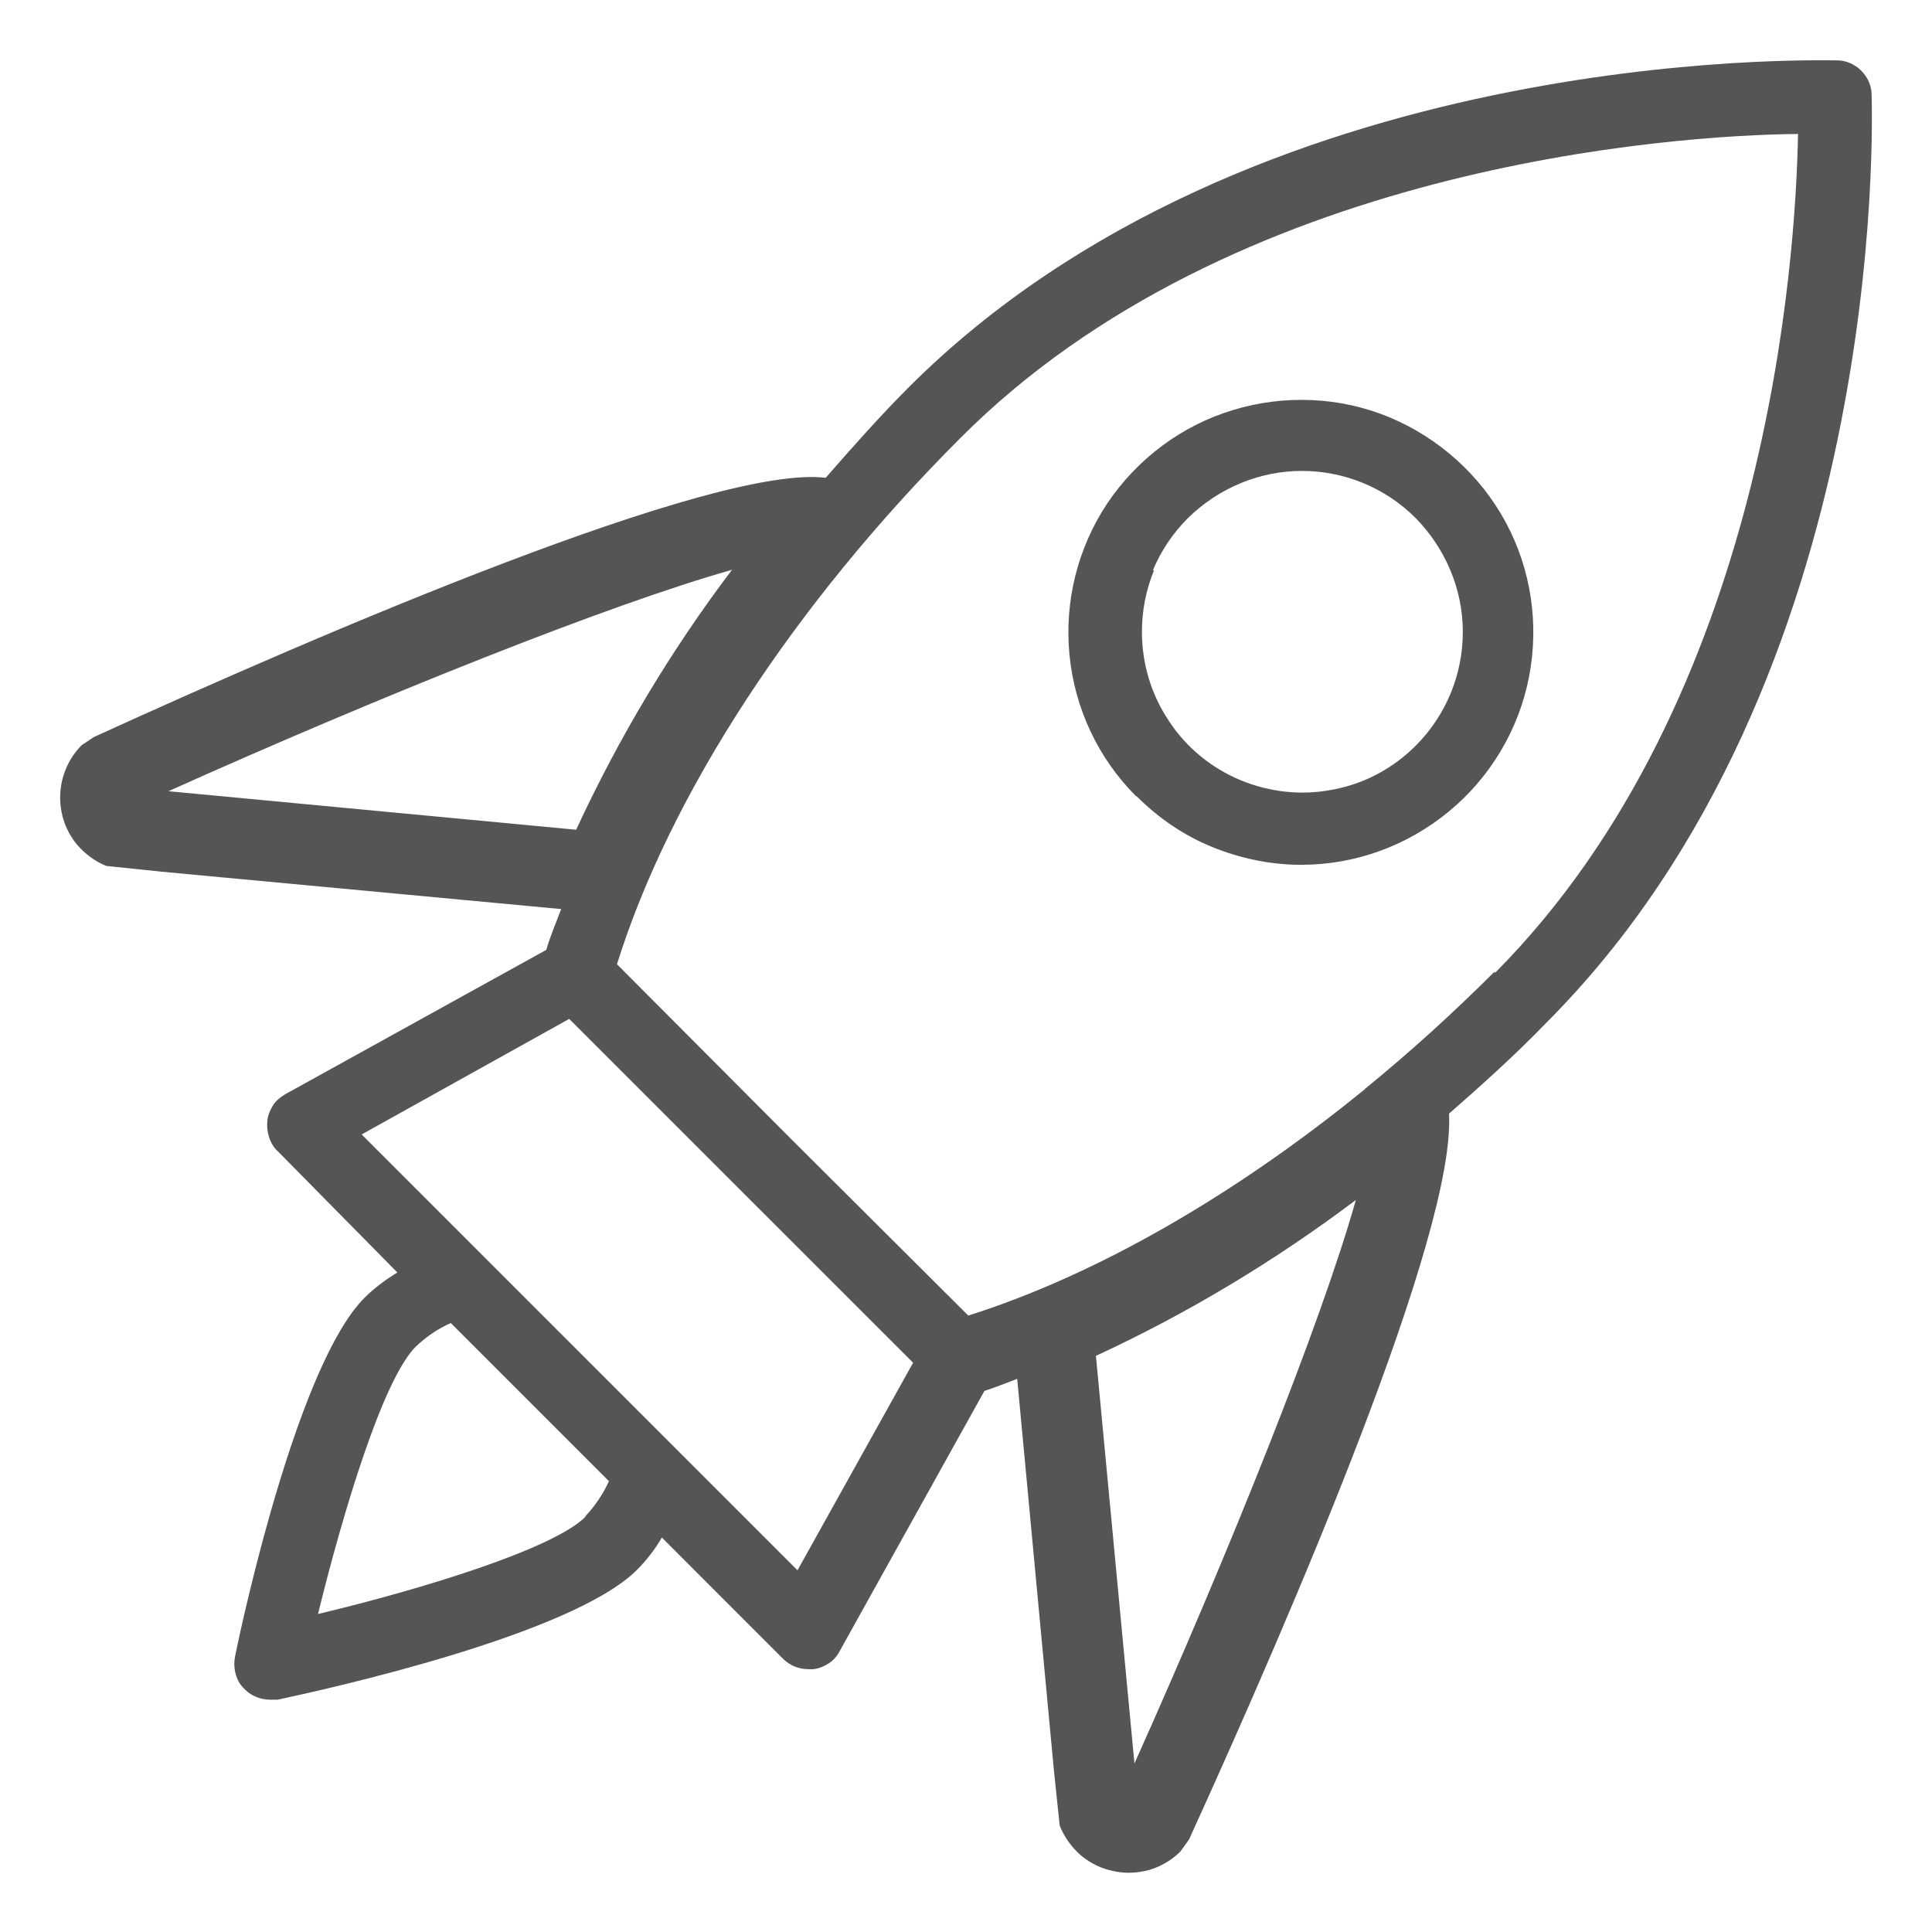 <svg width="32" height="32" viewBox="0 0 32 32" fill="none" xmlns="http://www.w3.org/2000/svg">
<path d="M18.828 13.19C19.19 13.552 19.609 13.838 20.076 14.028C20.543 14.219 21.047 14.324 21.552 14.324C22.448 14.324 23.305 14.009 23.99 13.447C24.676 12.886 25.152 12.095 25.324 11.219C25.495 10.343 25.362 9.438 24.943 8.657C24.524 7.876 23.838 7.257 23.019 6.914C22.2 6.571 21.276 6.533 20.428 6.79C19.571 7.047 18.838 7.6 18.343 8.333C17.848 9.076 17.628 9.962 17.714 10.847C17.8 11.733 18.19 12.562 18.819 13.19H18.828ZM19.095 9.447C19.229 9.124 19.428 8.828 19.676 8.581C20.181 8.086 20.857 7.8 21.562 7.8C22.267 7.8 22.943 8.076 23.448 8.581C23.943 9.086 24.229 9.762 24.229 10.466C24.229 11.171 23.952 11.847 23.448 12.352C23.076 12.724 22.6 12.981 22.086 13.076C21.571 13.181 21.038 13.124 20.552 12.924C20.067 12.724 19.648 12.381 19.362 11.943C19.067 11.505 18.914 10.99 18.914 10.466C18.914 10.114 18.981 9.771 19.114 9.447H19.095ZM31 1.571C31 1.419 30.933 1.276 30.828 1.171C30.724 1.066 30.581 1 30.428 1C30.029 1 20.733 0.743 15.057 6.409C14.59 6.876 14.124 7.4 13.676 7.914C11.838 7.686 5.371 10.466 1.552 12.209L1.352 12.343C1.209 12.486 1.105 12.666 1.048 12.857C0.99 13.047 0.981 13.257 1.019 13.447C1.057 13.647 1.143 13.828 1.276 13.99C1.409 14.143 1.571 14.267 1.762 14.343L2.676 14.438L9.295 15.057C9.209 15.286 9.114 15.505 9.048 15.733L4.724 18.124C4.648 18.171 4.571 18.228 4.524 18.305C4.476 18.381 4.438 18.466 4.428 18.562C4.419 18.657 4.428 18.743 4.457 18.838C4.486 18.924 4.533 19.009 4.6 19.067L6.581 21.076C6.381 21.2 6.2 21.333 6.038 21.495C4.962 22.571 4.057 26.628 3.895 27.428C3.876 27.514 3.876 27.609 3.895 27.695C3.914 27.781 3.952 27.866 4.009 27.933C4.067 28 4.133 28.057 4.219 28.095C4.295 28.133 4.39 28.152 4.476 28.152H4.6C5.4 27.981 9.457 27.085 10.543 26.009C10.705 25.847 10.848 25.666 10.962 25.466L12.971 27.476C13.086 27.59 13.238 27.647 13.39 27.647H13.467C13.562 27.638 13.648 27.6 13.724 27.552C13.8 27.505 13.867 27.428 13.905 27.352L16.305 23.038C16.486 22.981 16.667 22.905 16.848 22.838L17.457 29.333L17.552 30.238C17.628 30.428 17.752 30.6 17.905 30.733C18.067 30.866 18.247 30.952 18.438 30.99C18.524 31.009 18.609 31.019 18.695 31.019C18.809 31.019 18.933 31 19.038 30.971C19.229 30.914 19.409 30.809 19.552 30.666L19.695 30.466C21.4 26.724 24.114 20.428 24 18.447C24 18.447 24 18.447 24.009 18.438C24.552 17.962 25.095 17.476 25.619 16.933C31.286 11.247 31.009 1.971 31 1.571ZM12.124 9.438C11.114 10.771 10.248 12.219 9.543 13.743L2.79 13.105C6.267 11.543 10.095 10.009 12.124 9.438ZM9.695 25.124C9.162 25.657 6.981 26.324 5.267 26.733C5.686 25.028 6.343 22.847 6.886 22.305C7.057 22.143 7.248 22.009 7.467 21.914L10.086 24.533C9.99 24.743 9.857 24.943 9.695 25.114V25.124ZM13.209 26.009L5.99 18.79L9.428 16.876L12.276 19.724L15.124 22.571L13.209 26.009ZM18.79 29.209L18.152 22.457C19.676 21.752 21.114 20.886 22.457 19.876C21.886 21.905 20.352 25.724 18.79 29.209ZM24.771 16.105H24.743C24.057 16.79 23.352 17.428 22.628 18.019C22.628 18.019 22.609 18.028 22.609 18.038C20.438 19.809 18.143 21.124 16.038 21.79L13.124 18.886L10.219 15.971C11.095 13.162 13.152 10.009 15.905 7.257C20.4 2.743 27.695 2.238 29.781 2.219C29.743 4.305 29.276 11.571 24.762 16.114L24.771 16.105Z" fill="#555555"/>
</svg>
